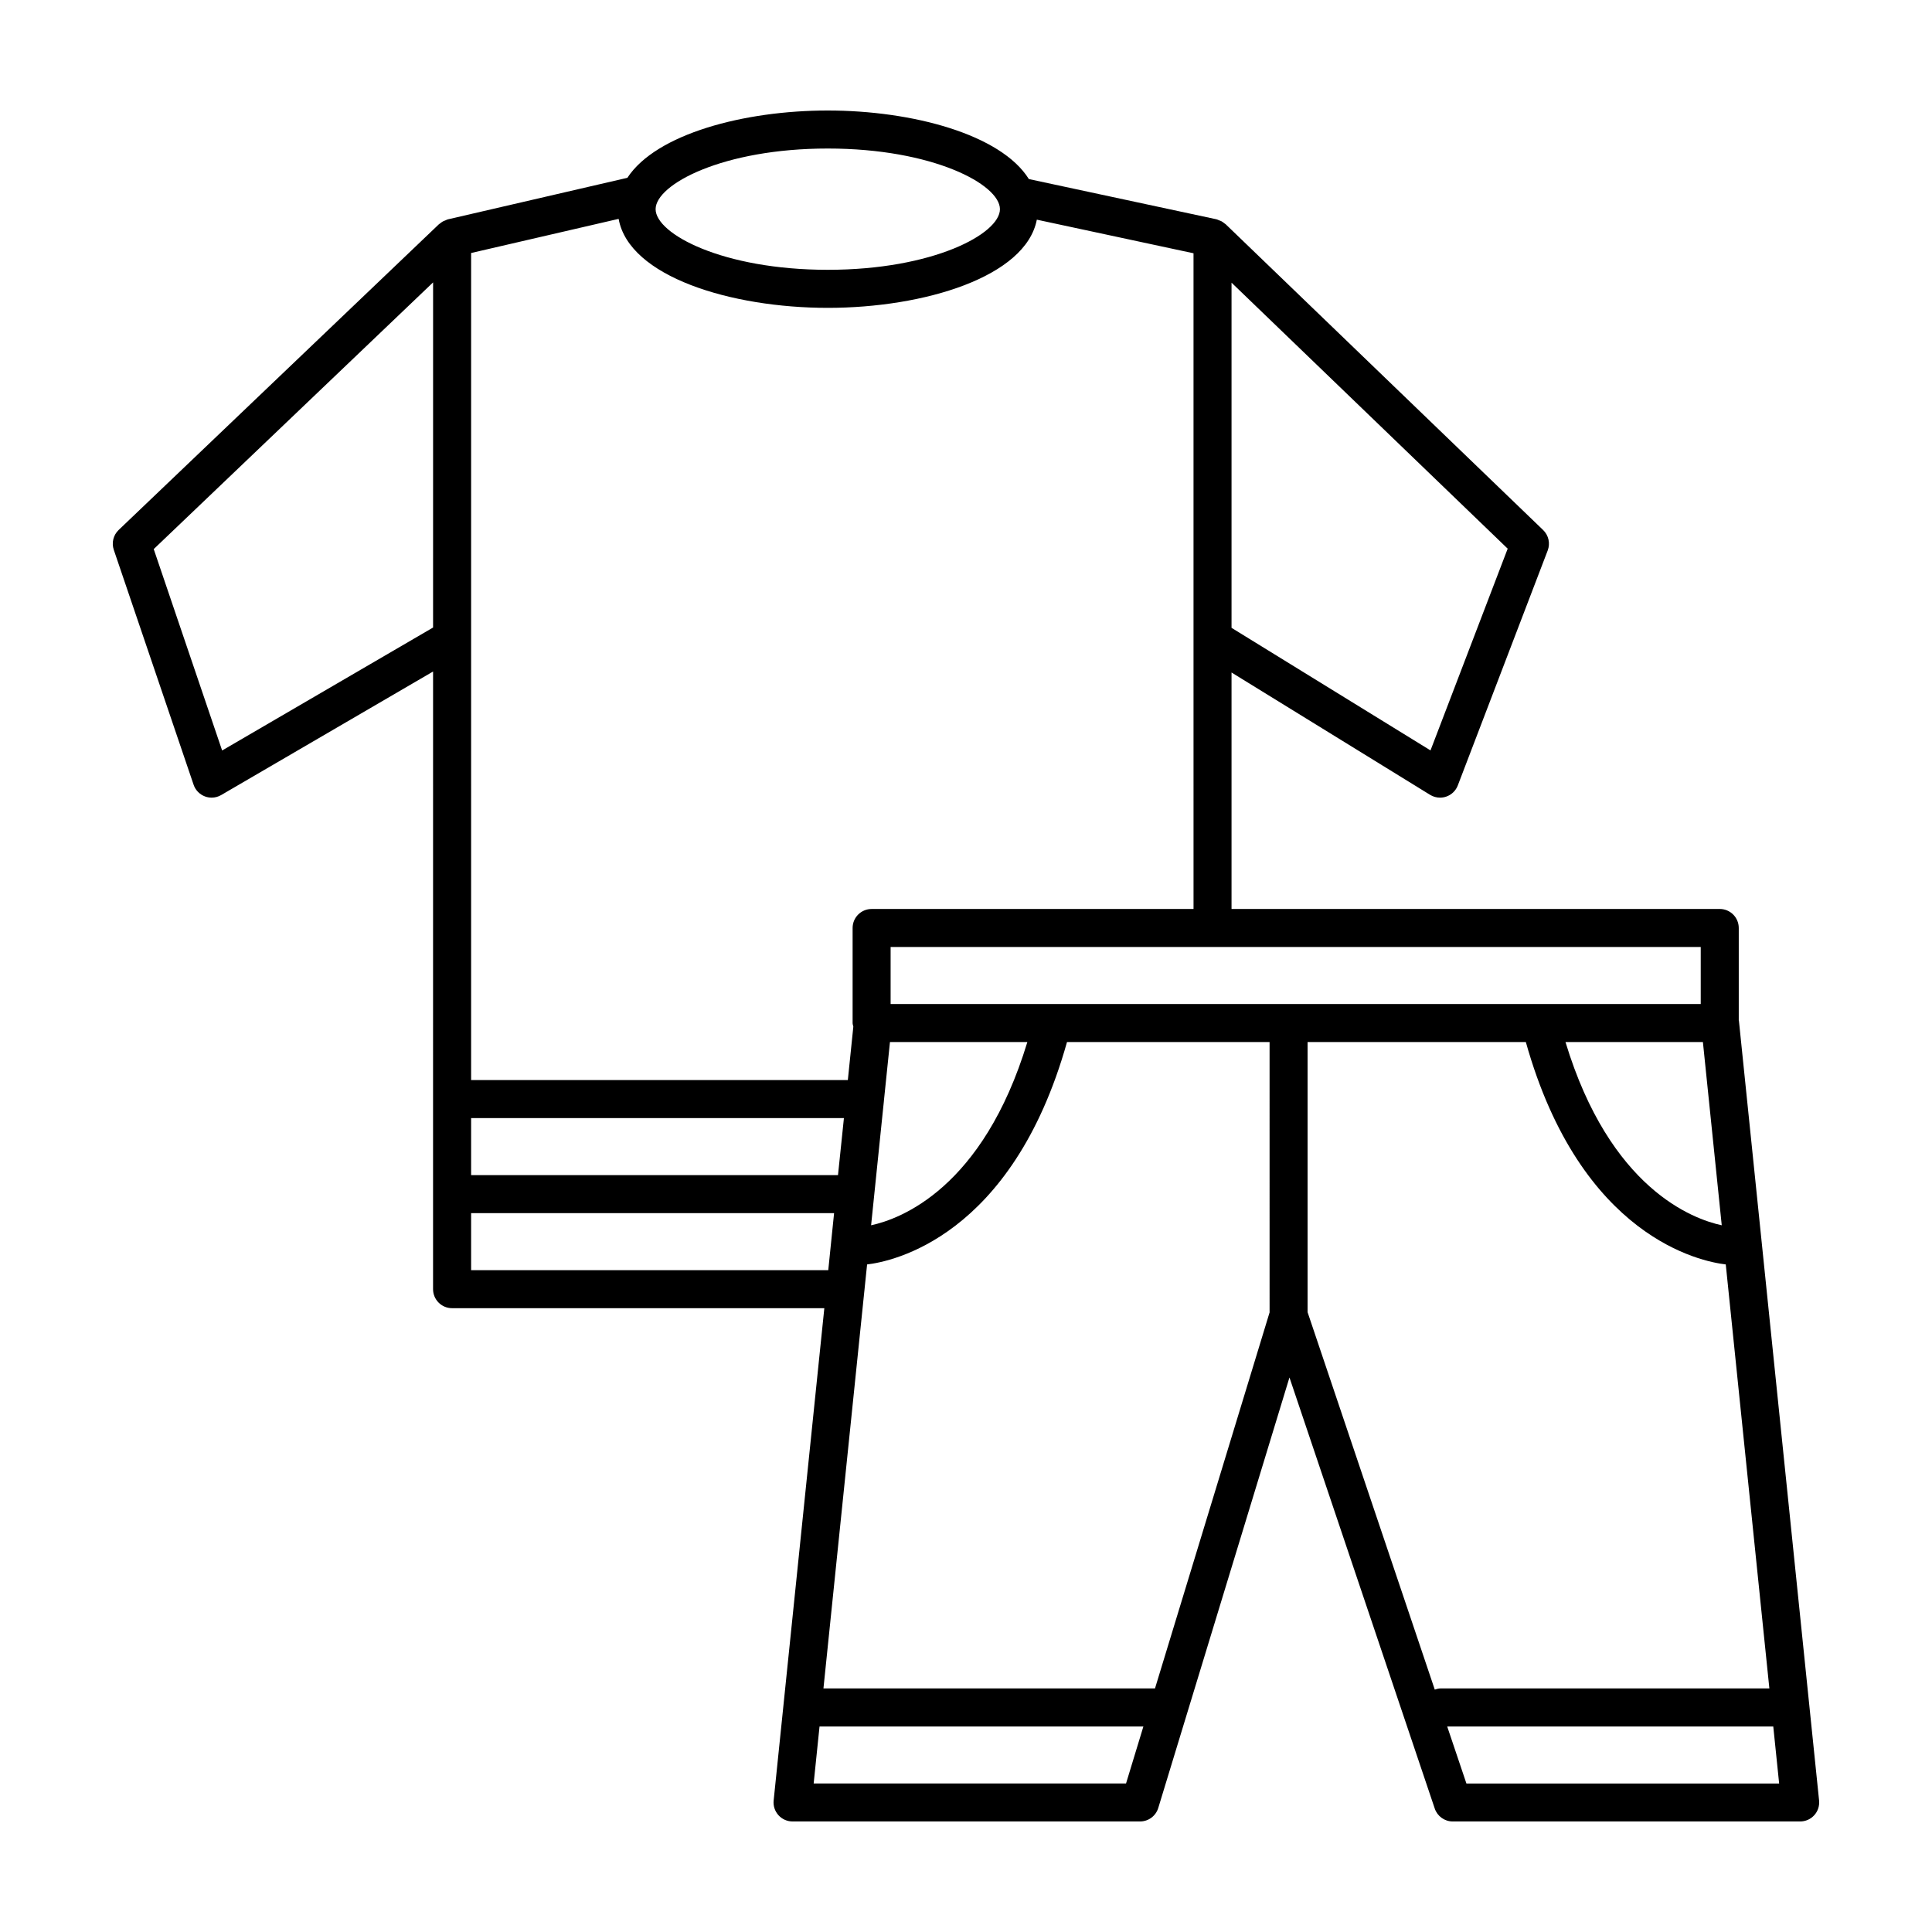 <?xml version="1.0" encoding="UTF-8"?>
<!-- The Best Svg Icon site in the world: iconSvg.co, Visit us! https://iconsvg.co -->
<svg fill="#000000" width="800px" height="800px" version="1.1" viewBox="144 144 512 512" xmlns="http://www.w3.org/2000/svg">
 <path d="m604.84 414.6c-0.008-0.062-0.043-0.113-0.051-0.176v-24.5c0-2.781-2.254-5.039-5.039-5.039h-129.38v-62.664l52.617 32.418c0.805 0.496 1.719 0.746 2.641 0.746 0.543 0 1.09-0.09 1.617-0.266 1.422-0.48 2.555-1.57 3.09-2.973l23.82-62.254c0.723-1.891 0.246-4.027-1.211-5.43l-84.117-81.027c-0.117-0.109-0.262-0.176-0.383-0.273-0.227-0.184-0.445-0.359-0.703-0.5-0.23-0.125-0.473-0.199-0.719-0.289-0.215-0.078-0.402-0.207-0.633-0.254l-49.727-10.664c-7.387-11.844-30.898-18.168-53.297-18.168-22.191 0-45.492 6.203-53.102 17.836l-47.594 11.016c-0.227 0.055-0.414 0.184-0.629 0.266-0.223 0.086-0.445 0.16-0.656 0.273-0.262 0.145-0.484 0.32-0.715 0.504-0.109 0.09-0.242 0.145-0.344 0.242l-84.875 81.023c-1.418 1.352-1.922 3.406-1.293 5.266l21.152 62.254c0.488 1.434 1.59 2.566 3.008 3.098 0.57 0.215 1.168 0.32 1.766 0.32 0.879 0 1.758-0.23 2.535-0.688l56.152-32.734-0.004 113.3v50.383c0 2.781 2.254 5.039 5.039 5.039h98.652l-13.43 130.47c-0.148 1.418 0.316 2.832 1.273 3.891 0.953 1.059 2.312 1.66 3.738 1.66h92.094c2.215 0 4.172-1.449 4.82-3.57l34.77-114.09 38.5 114.23c0.688 2.051 2.609 3.43 4.773 3.43h92.074c1.426 0 2.785-0.605 3.738-1.664 0.957-1.059 1.418-2.473 1.273-3.891zm-134.47-195.69 73.184 70.492-20.457 53.465-52.727-32.484zm-211.6 91.391-55.902 32.586-18.129-53.371 74.035-70.68zm341.51 158.41c-7.641-1.637-29.613-9.695-41.41-48.555h36.418zm-236.91-285.35c27.852 0 45.625 9.52 45.625 16.07 0 6.555-17.773 16.07-45.625 16.07-27.852 0-45.625-9.52-45.625-16.07 0.004-6.551 17.777-16.07 45.625-16.07zm-94.52 129.84v-102.15l39.094-9.047c2.746 15.332 29.824 23.582 55.426 23.582 25.484 0 52.457-8.172 55.402-23.371l41.523 8.906v102.09l0.004 71.68h-85.309c-2.781 0-5.039 2.254-5.039 5.039v25.191c0 0.336 0.129 0.629 0.191 0.949l-1.457 14.164h-99.836zm109.39 122.56 1.609-15.605h36.41c-11.793 38.859-33.762 46.918-41.406 48.555l2.816-27.379 0.574-5.539c0-0.012-0.004-0.02-0.004-0.031zm-109.39 4.547h98.797l-0.117 1.137-0.555 5.356-0.898 8.621h-97.227zm0 40.305v-15.113h96.191l-1.543 15.113zm173.56 136.03h-82.781l1.555-15.113h85.828zm38.043-124.84-30.367 99.648h-87.863l10.836-105.28c0-0.004 0.004-0.008 0.004-0.008l0.211-2.082 0.516-4.992c6.352-0.738 38.395-7.004 52.977-58.934h53.684zm-100.43-81.723v-15.113h214.69v15.113zm144.21 181.69-33.711-100.03v-71.582h57.844c14.582 51.934 46.629 58.199 52.98 58.93l11.555 112.36h-87.113c-0.551 0-1.059 0.152-1.555 0.316zm8.383 24.875-5.094-15.113h86.414l1.555 15.113z"/>
</svg>